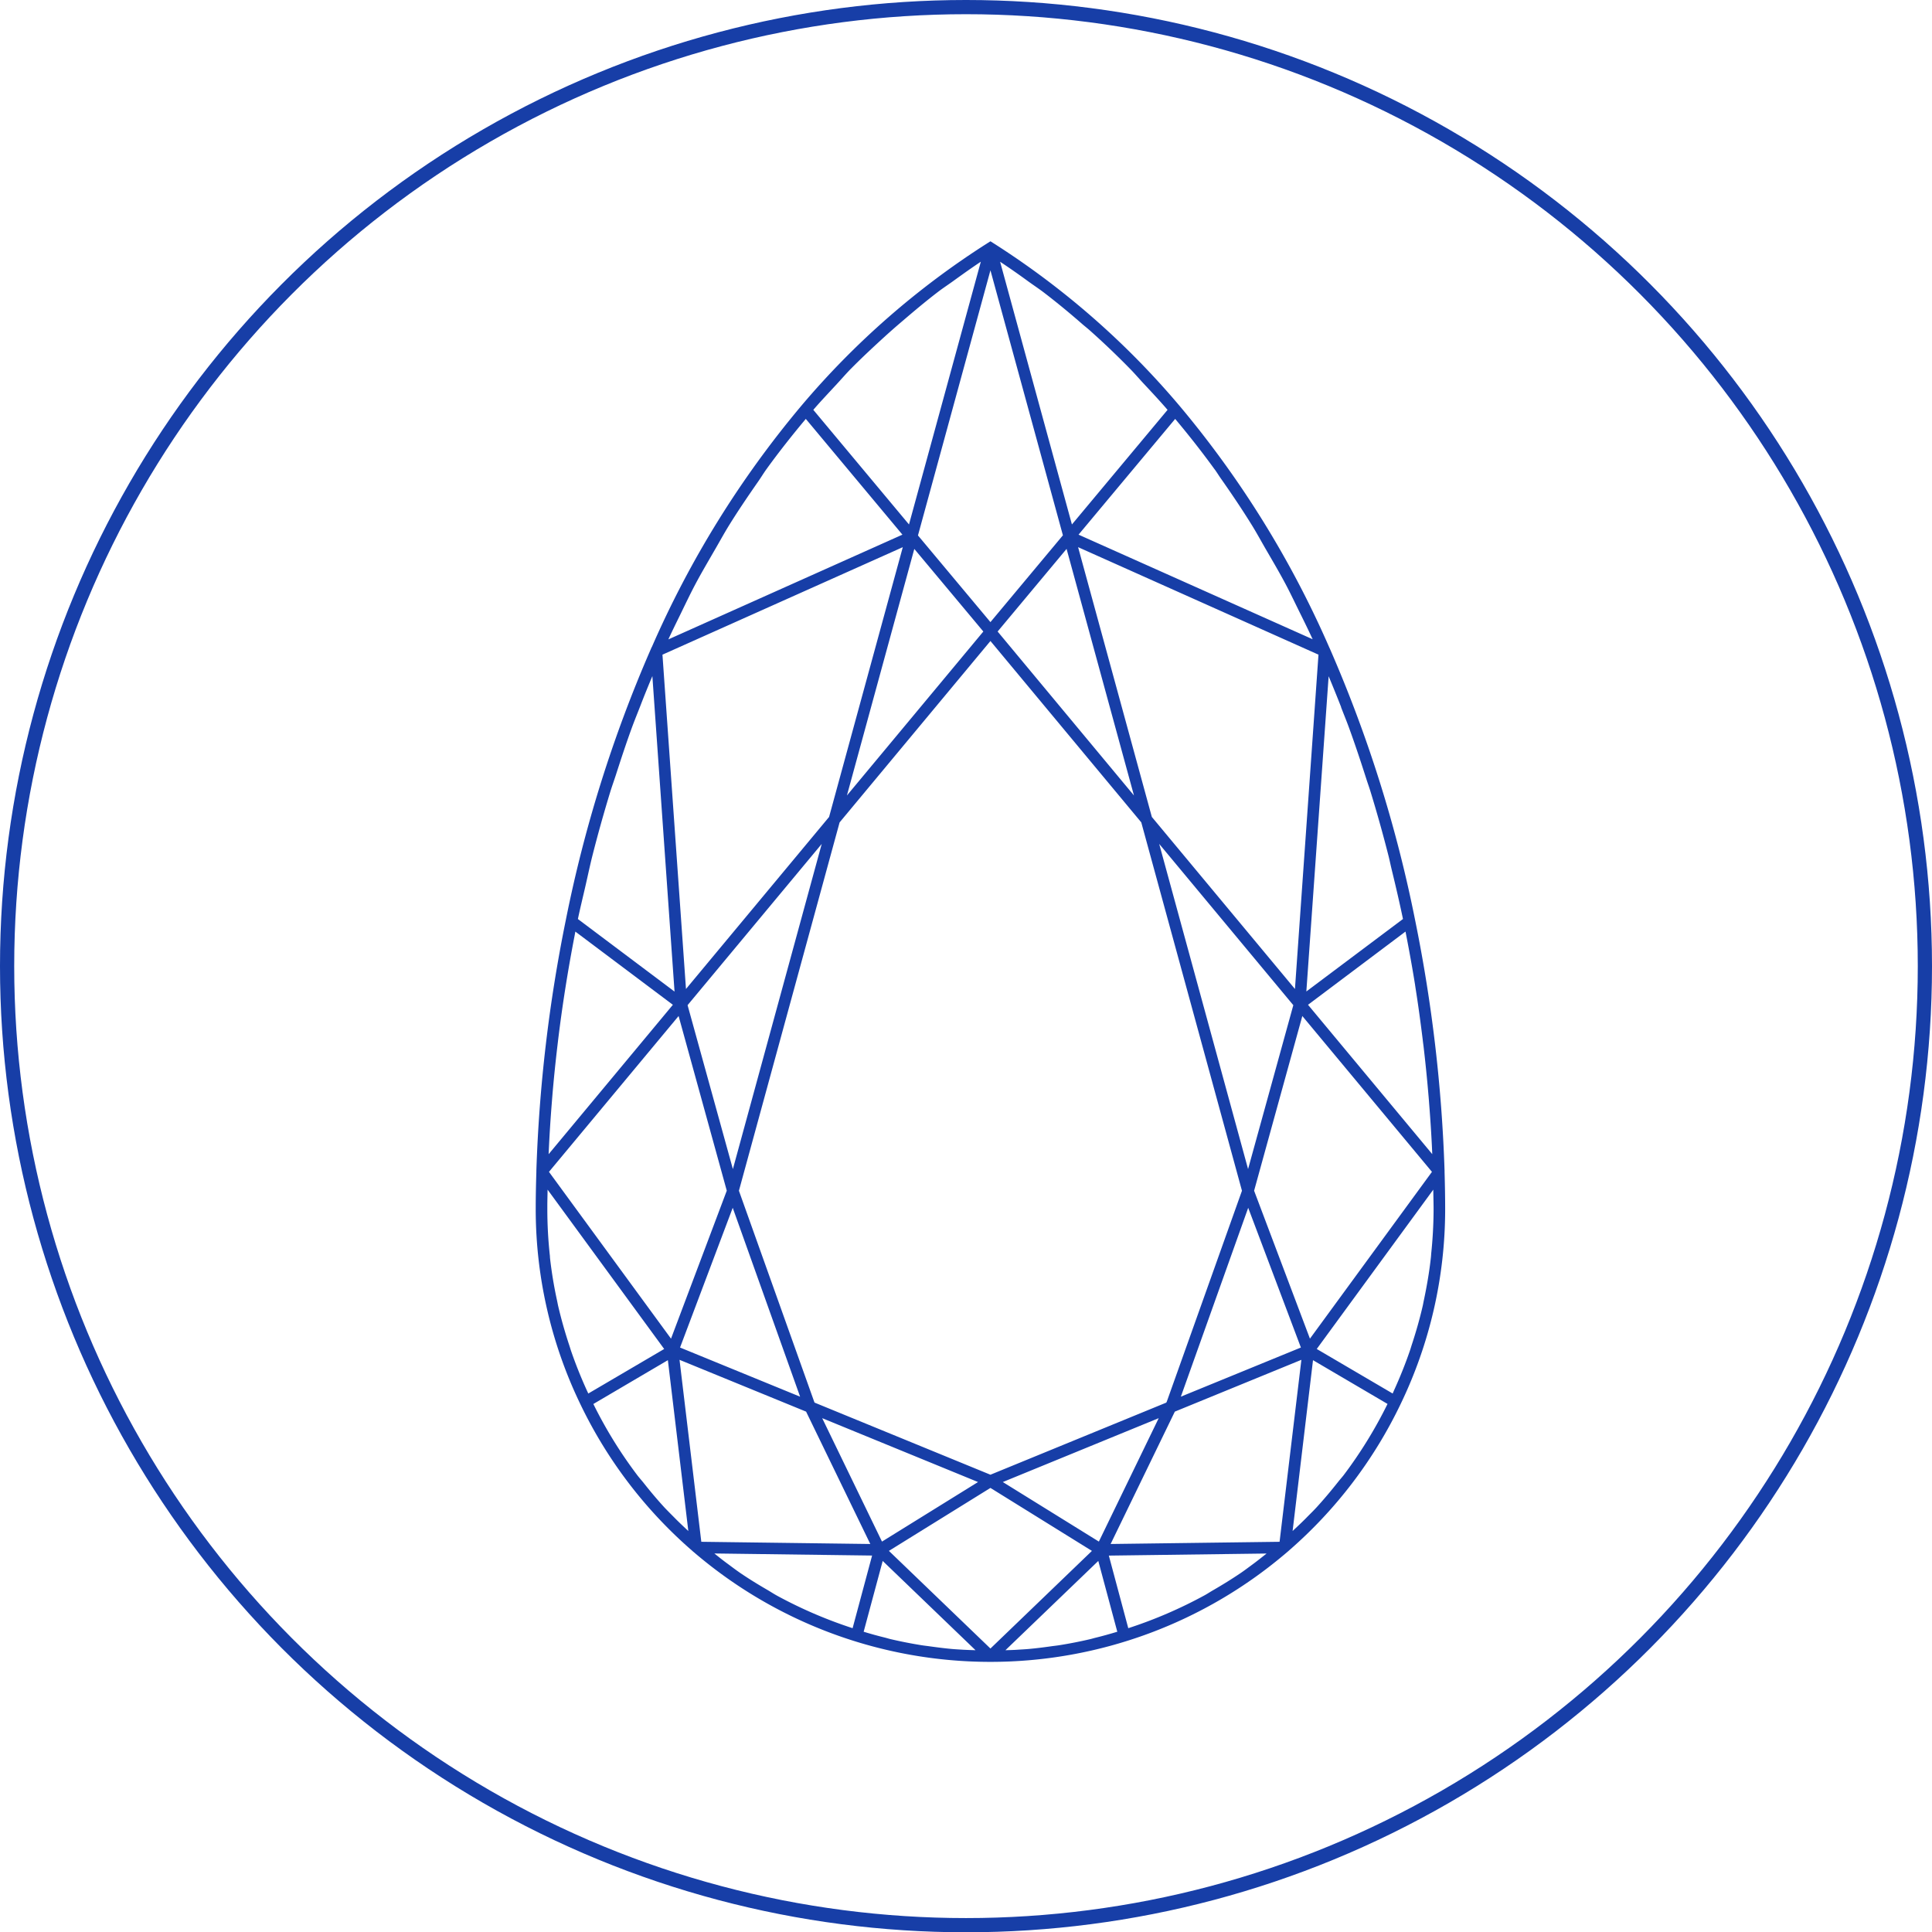 <svg xmlns="http://www.w3.org/2000/svg" xmlns:xlink="http://www.w3.org/1999/xlink" width="135.96" height="135.98" viewBox="0 0 135.96 135.98">
  <defs>
    <clipPath id="clip-path">
      <rect id="Rectangle_67" data-name="Rectangle 67" width="64" height="100" transform="translate(0 0)" fill="none"/>
    </clipPath>
  </defs>
  <g id="Pear" transform="translate(-420.3 -1163.02)">
    <g id="Group_149" data-name="Group 149">
      <ellipse id="Elipsa_1_kopie_3" data-name="Elipsa 1 kopie 3" cx="67.48" cy="67.49" rx="67.48" ry="67.49" transform="translate(420.8 1163.52)" fill="none" stroke="#173ea7" stroke-width="1"/>
      <g id="Pear-2" data-name="Pear">
        <g id="Pear-3" data-name="Pear" transform="translate(458 1180)">
          <g id="Group_134" data-name="Group 134">
            <g id="Group_133" data-name="Group 133" clip-path="url(#clip-path)">
              <path id="Path_75" data-name="Path 75" d="M63.958,65.506c0-.029,0-.063,0-.1a105.505,105.505,0,0,0-2.07-17.622,93.254,93.254,0,0,0-5.968-19.037h0l-.009-.019c-.007-.016-.013-.032-.02-.047l-.051-.11A69.8,69.8,0,0,0,45.317,11.591,57.616,57.616,0,0,0,32.22.139L32,0,31.78.139a57.61,57.61,0,0,0-13.1,11.451A69.752,69.752,0,0,0,8.174,28.547l-.006,0-.056.125c-.007.015-.013.031-.019.047l-.009.019h0A93.385,93.385,0,0,0,2.115,47.781,105.5,105.5,0,0,0,.045,65.41c0,.037,0,.067,0,.1C.016,66.413,0,67.3,0,68.133A31.593,31.593,0,0,0,3.145,81.842a31.936,31.936,0,0,0,7.867,10.309c.012.01.042.043.1.087A32.081,32.081,0,0,0,52.9,92.229a.9.9,0,0,0,.1-.087,31.919,31.919,0,0,0,7.858-10.3A31.549,31.549,0,0,0,64,68.133c0-.838-.015-1.721-.042-2.628m-.941,5.76c-.009.1-.013.194-.026.29-.108.979-.276,1.949-.478,2.912-.032.141-.056.285-.086.426-.217.944-.483,1.877-.789,2.8-.042.138-.084.277-.132.414-.321.931-.694,1.855-1.109,2.767-.03.07-.061.14-.092.211l-5.342-3.134,8.2-11.211c.006.465.022.949.022,1.391v0h0a30.62,30.62,0,0,1-.17,3.131M56.454,87.321c-.492.621-1,1.227-1.534,1.808-.228.247-.469.477-.7.715-.312.316-.634.617-.956.917L54.7,78.739l5.244,3.079a31.182,31.182,0,0,1-3.089,5.015c-.129.166-.272.322-.4.487M9.816,89.876c-.247-.25-.5-.5-.743-.756-.518-.562-1.01-1.15-1.483-1.749-.148-.186-.308-.36-.45-.548a31.185,31.185,0,0,1-3.084-5L9.3,78.739l1.44,12.025c-.311-.292-.623-.584-.925-.888M2.492,78.1c-.042-.124-.08-.255-.122-.381-.31-.936-.579-1.879-.8-2.833-.027-.13-.051-.263-.08-.393a29.548,29.548,0,0,1-.485-2.951C1,71.462,1,71.383.987,71.306a30.3,30.3,0,0,1-.17-3.172V67.9c0-.373.013-.774.018-1.162L9.04,77.952,3.7,81.086c-.026-.057-.052-.114-.079-.17Q2.983,79.523,2.492,78.1M1.138,60.55c.01-.122.019-.246.029-.369.1-1.206.225-2.42.369-3.634.011-.1.026-.2.035-.3.3-2.475.694-4.949,1.164-7.377.019-.1.035-.194.054-.291L9.652,53.73.91,64.241c0-.057,0-.109.005-.164q.079-1.75.223-3.527M34.661,2.822c.347.251.7.484,1.048.745.966.738,1.888,1.5,2.788,2.289.152.129.306.251.457.382q1.5,1.334,2.883,2.75c.322.327.622.681.933,1.014.576.615,1.151,1.23,1.694,1.861l-6.73,8.065L32.68,1.44c.679.449,1.336.909,1.981,1.382M61.885,52.358c.01.053.019.11.025.163.194,1.212.357,2.427.508,3.642.016.15.035.3.056.451q.207,1.753.353,3.5c.017.175.029.35.042.524.09,1.132.164,2.259.213,3.373,0,.079.007.152.01.231L54.349,53.73l6.86-5.153c.027.134.052.269.078.4.216,1.117.418,2.244.6,3.376M52.347,91.52l-11.889.155,4.518-9.315,8.906-3.646Zm-22.214,7.6c-.273-.019-.549-.031-.823-.055-.521-.046-1.039-.114-1.552-.184-.209-.031-.422-.051-.63-.086q-1.09-.176-2.151-.424c-.122-.029-.245-.067-.368-.1-.517-.126-1.025-.267-1.531-.421l1.34-4.982,6.533,6.282c-.273-.009-.546-.016-.817-.032M10.12,78.714l8.907,3.646,4.518,9.315L11.653,91.52ZM26.642,21.649,31.5,27.462,21.9,39ZM42.1,39,32.506,27.462l4.852-5.815ZM18.606,81.309l-8.449-3.46,3.707-9.833ZM10.687,53.756l9.44-11.347L13.875,65.292ZM14.3,66.816l7.085-25.922L32,28.129,42.615,40.893,49.7,66.816,44.416,81.64l-.042.086L32,86.8,19.626,81.726l-.022-.044Zm35.839,1.2,3.708,9.833L45.4,81.307Zm-.009-2.725L43.876,42.408l9.438,11.349ZM43.358,40.511,38.168,21.525l16.917,7.565L53.429,52.618ZM32,26.8l-5.1-6.1L32,2.042l5.1,18.649ZM20.645,40.511,10.574,52.618,8.919,29.091l16.913-7.565Zm-7.2,26.3L9.521,77.225.932,65.487,10.055,54.52Zm6.715,16.009,10.967,4.495-6.759,4.191ZM32,87.729l7.142,4.432L32,99.031l-7.145-6.871Zm.871-.414,10.971-4.495-4.212,8.685Zm17.684-20.5L53.948,54.52l9.122,10.966L54.484,77.225Zm6.119-34.027c.18.469.37.929.543,1.4.447,1.222.852,2.444,1.241,3.664.089.282.189.552.277.837.472,1.537.9,3.071,1.286,4.59.077.31.142.632.218.945.284,1.165.553,2.326.792,3.469l-6.8,5.1L55.8,30.609q.454,1.085.881,2.176m-8.9-16.734c.141.193.267.4.405.6.778,1.106,1.533,2.225,2.238,3.367.327.531.63,1.09.944,1.633.489.842.984,1.681,1.435,2.535.331.627.637,1.28.955,1.92s.624,1.267.917,1.9L38.2,20.645,45,12.5c.971,1.159,1.9,2.338,2.778,3.552m-25.6-7.077c.752-.765,1.545-1.5,2.346-2.234q.641-.583,1.3-1.141c.8-.687,1.609-1.366,2.456-2.016.389-.3.8-.563,1.187-.848.611-.441,1.225-.878,1.857-1.3L26.268,19.928l-6.733-8.066c.485-.566,1.007-1.114,1.518-1.668.377-.4.739-.825,1.123-1.22m3.63,11.671L9.334,28.016c.274-.6.57-1.195.861-1.79.337-.692.669-1.393,1.026-2.067.419-.793.878-1.569,1.328-2.351.352-.6.689-1.225,1.052-1.812.637-1.029,1.321-2.036,2.016-3.035.213-.3.409-.63.624-.928.873-1.208,1.8-2.379,2.765-3.534ZM9.769,52.8l-6.8-5.105c.161-.775.357-1.566.537-2.352.16-.7.309-1.411.482-2.1Q4.557,41,5.251,38.729c.122-.394.259-.77.385-1.158.357-1.11.721-2.219,1.126-3.33.2-.545.418-1.073.626-1.611.26-.679.537-1.355.821-2.03Zm7.169,42.486c-.221-.121-.43-.262-.65-.389-.641-.372-1.276-.761-1.886-1.177-.3-.206-.593-.429-.888-.647-.322-.233-.63-.483-.942-.731l11.1.146L22.3,97.6a31.58,31.58,0,0,1-5.361-2.312m22.651-2.42,1.337,4.982c-.512.153-1.027.3-1.547.426-.119.029-.233.066-.35.093q-1.066.25-2.154.424c-.206.034-.412.053-.617.083-.521.073-1.043.14-1.57.187-.27.024-.543.036-.814.055s-.547.023-.82.032Zm.742-.376,11.1-.146c-.328.261-.656.523-.993.771-.272.2-.535.4-.808.587-.647.44-1.312.849-1.987,1.239-.191.109-.369.231-.562.336A31.5,31.5,0,0,1,41.7,97.6Z" fill="#173ea7"/>
            </g>
          </g>
        </g>
      </g>
    </g>
  </g>
</svg>

